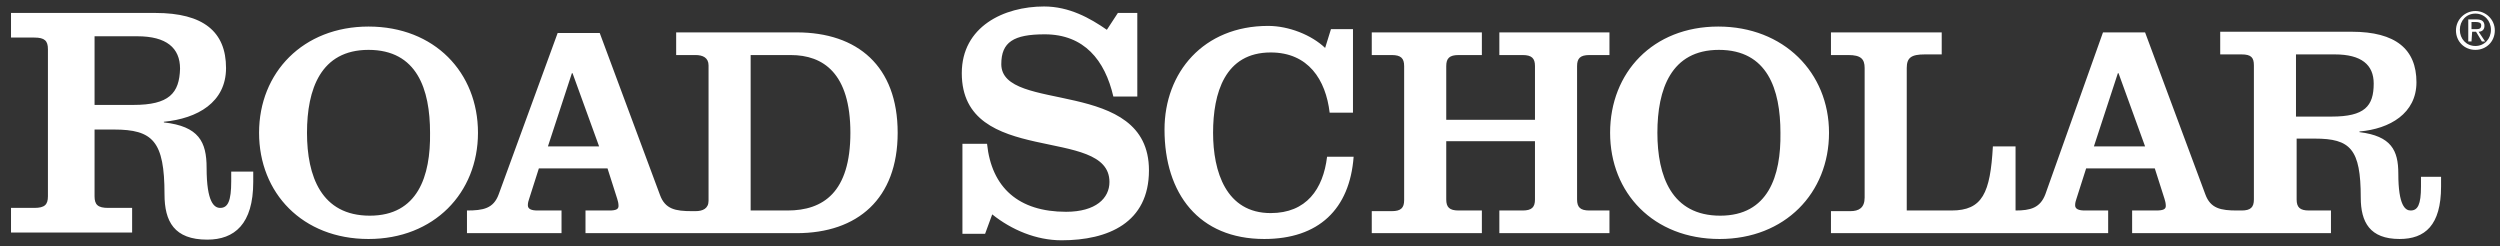 <svg xmlns="http://www.w3.org/2000/svg" xmlns:xlink="http://www.w3.org/1999/xlink" viewBox="133 42 386 38" style="enable-background:new 133 42 386 38" xml:space="preserve"><rect x="133" y="42" width="386" height="38" fill="#333333" stroke="none"/><defs><path id="a" d="M-77-238.5h792v612H-77z"/></defs><clipPath id="b"><use xlink:href="#a" style="overflow:visible"/></clipPath><path d="M168.7 70c0 3-.5 4.1-1.7 4.1-.9 0-2.1-.8-2.1-6.2 0-4-1.2-6.4-6.6-7v-.1c5.2-.5 9.6-3 9.6-8.3 0-5.6-3.5-8.5-10.9-8.5h-22.3v3.8h3.6c1.6 0 2.1.5 2.1 1.8v22.7c0 1.3-.5 1.8-2.1 1.8h-3.6v3.8h18.7v-3.8h-3.7c-1.6 0-2.1-.5-2.1-1.8V62h3c6 0 7.8 1.8 7.8 10 0 4.2 1.5 7 6.6 7 4.2 0 7.1-2.4 7.1-8.9v-1.6h-3.4V70zm-15.1-11.8h-6V47.6h6.6c4.5 0 6.6 1.8 6.6 5-.1 3.8-1.7 5.6-7.2 5.6m36.3-12.1c-10.1 0-16.9 7.1-16.9 16.4 0 9.3 6.7 16.4 16.9 16.4 10.1 0 16.9-7.1 16.9-16.4s-6.7-16.4-16.9-16.4m.2 29.2c-7.5 0-9.7-6.1-9.7-12.8 0-6.7 2.1-12.8 9.5-12.8 7.5 0 9.5 6.1 9.5 12.8.1 6.7-1.9 12.8-9.3 12.8M256 47h-18.6v3.5h3c1.1 0 2 .4 2 1.6V73c0 1.2-.9 1.6-2 1.6h-.6c-2.5 0-4.1-.3-4.9-2.5l-9.3-25h-6.5L210 72c-.8 2.2-2.4 2.5-4.9 2.5V78h14.6v-3.5H216c-.9 0-1.5-.2-1.5-.8 0-.4.1-.7.2-1l1.5-4.7h10.6l1.5 4.7c.1.3.2.7.2 1.1 0 .5-.4.7-1.4.7h-3.7V78H256c9.4 0 15.6-5.3 15.6-15.5 0-10.3-6.2-15.5-15.6-15.5m-38.4 17.6 3.7-11.3h.1l4.1 11.3h-7.9zm37 9.9h-5.7v-24h6.2c5 0 9.2 2.8 9.2 12s-4.2 12-9.7 12m33-22.6c0-3.4 1.9-4.6 6.7-4.6 6.1 0 9.3 4 10.6 9.6h3.7V44h-3l-1.7 2.6c-2.6-1.8-5.8-3.6-9.7-3.6-6.2 0-12.7 3.1-12.7 10.3 0 14.6 22.8 8 22.8 16.8 0 2.5-2.1 4.6-6.7 4.6-7.3 0-11.5-3.7-12.2-10.5h-3.8v13.9h3.5l1.1-3c3 2.4 6.8 4 10.7 4 7.2 0 13.5-2.7 13.5-10.8 0-14.5-22.8-8.7-22.8-16.4m41.6 23c-6.9 0-8.9-6.4-8.9-12.4 0-6.1 1.8-12.4 8.9-12.4 5.8 0 8.5 4.2 9.1 9.3h3.6V46.5h-3.4l-.9 2.9c-2.1-2-5.6-3.4-8.8-3.4-10 0-16 7.2-16 16 0 9.9 5.3 16.9 15.4 16.9 8.4 0 13.2-4.6 13.8-12.7h-4.1c-.6 5-3.2 8.7-8.7 8.7m35.3-24.4h3.6c1.4 0 1.9.5 1.9 1.7v8.3h-13.7v-8.3c0-1.2.5-1.7 1.9-1.7h3.6V47h-17v3.5h3.1c1.4 0 1.9.5 1.9 1.7v20.7c0 1.2-.5 1.7-1.9 1.7h-3.1V78h17v-3.5h-3.6c-1.4 0-1.9-.5-1.9-1.7v-9H370v9c0 1.2-.5 1.7-1.9 1.7h-3.6V78h17v-3.5h-3.1c-1.4 0-1.9-.5-1.9-1.7V52.2c0-1.2.5-1.7 1.9-1.7h3.1V47h-17v3.5zm33.8-4.4c-10.1 0-16.7 7.1-16.7 16.4 0 9.3 6.7 16.4 16.9 16.4 10.1 0 16.9-7.1 16.9-16.4s-7-16.4-17.1-16.4m.3 29.2c-7.5 0-9.7-6.1-9.7-12.8 0-6.7 2.1-12.8 9.5-12.8 7.5 0 9.5 6.1 9.5 12.8.1 6.7-1.9 12.8-9.3 12.8m108.2-6v1.5c0 2.8-.5 3.7-1.6 3.7-.8 0-1.9-.7-1.9-5.7 0-3.6-1.1-5.8-6-6.4v-.1c4.7-.4 8.8-2.8 8.8-7.6 0-5.1-3.2-7.8-10-7.8h-20.3v3.5h3.3c1.5 0 1.9.5 1.9 1.7v20.7c0 1.2-.5 1.7-1.9 1.7h-.7c-2.5 0-4.1-.3-4.9-2.5l-9.3-25h-6.5l-8.9 25c-.8 2.1-2.3 2.5-4.6 2.5v-9.9h-3.5c-.4 7.2-1.6 9.9-6.4 9.9h-6.9v-22c0-1.6.7-2.1 2.8-2.1h2.6V47h-17.1v3.5h2.7c1.9 0 2.5.6 2.5 2v20c0 1.6-.9 2.1-2.2 2.1h-3V78h42.8v-3.5h-3.6c-.9 0-1.5-.2-1.5-.8 0-.4.1-.7.2-1l1.5-4.7h10.6l1.5 4.7c.1.3.2.7.2 1.1 0 .5-.4.7-1.5.7h-3.7V78h30.7v-3.5h-3.4c-1.4 0-1.9-.5-1.9-1.7v-9.4h2.8c5.5 0 7.1 1.6 7.1 9.1 0 3.8 1.4 6.4 6 6.4 3.9 0 6.4-2.1 6.4-8.1v-1.5h-3.1zm-50.5-4.7 3.7-11.3h.1l4.1 11.3h-7.9zM493 60h-5.5v-9.6h6c4.1 0 6 1.6 6 4.5 0 3.5-1.4 5.1-6.5 5.1" style="clip-path:url(#b);fill:#fff"/><defs><path id="c" d="M-77-238.5h792v612H-77z"/></defs><clipPath id="d"><use xlink:href="#c" style="overflow:visible"/></clipPath><path d="M515.2 43.7c1.6 0 3 1.3 3 3s-1.3 3-3 3-3-1.3-3-3 1.4-3 3-3m0 5.4c1.4 0 2.4-1.1 2.4-2.5s-1-2.5-2.4-2.5-2.4 1.1-2.4 2.5 1 2.5 2.4 2.5m-.6-.7h-.5V45h1.3c.8 0 1.2.3 1.2 1 0 .6-.4.9-.9.9l1 1.5h-.5l-.9-1.5h-.6l-.1 1.5zm.6-1.9c.5 0 .9 0 .9-.6 0-.4-.4-.5-.8-.5h-.7v1.1h.6z" style="clip-path:url(#d);fill:#fff"/></svg>